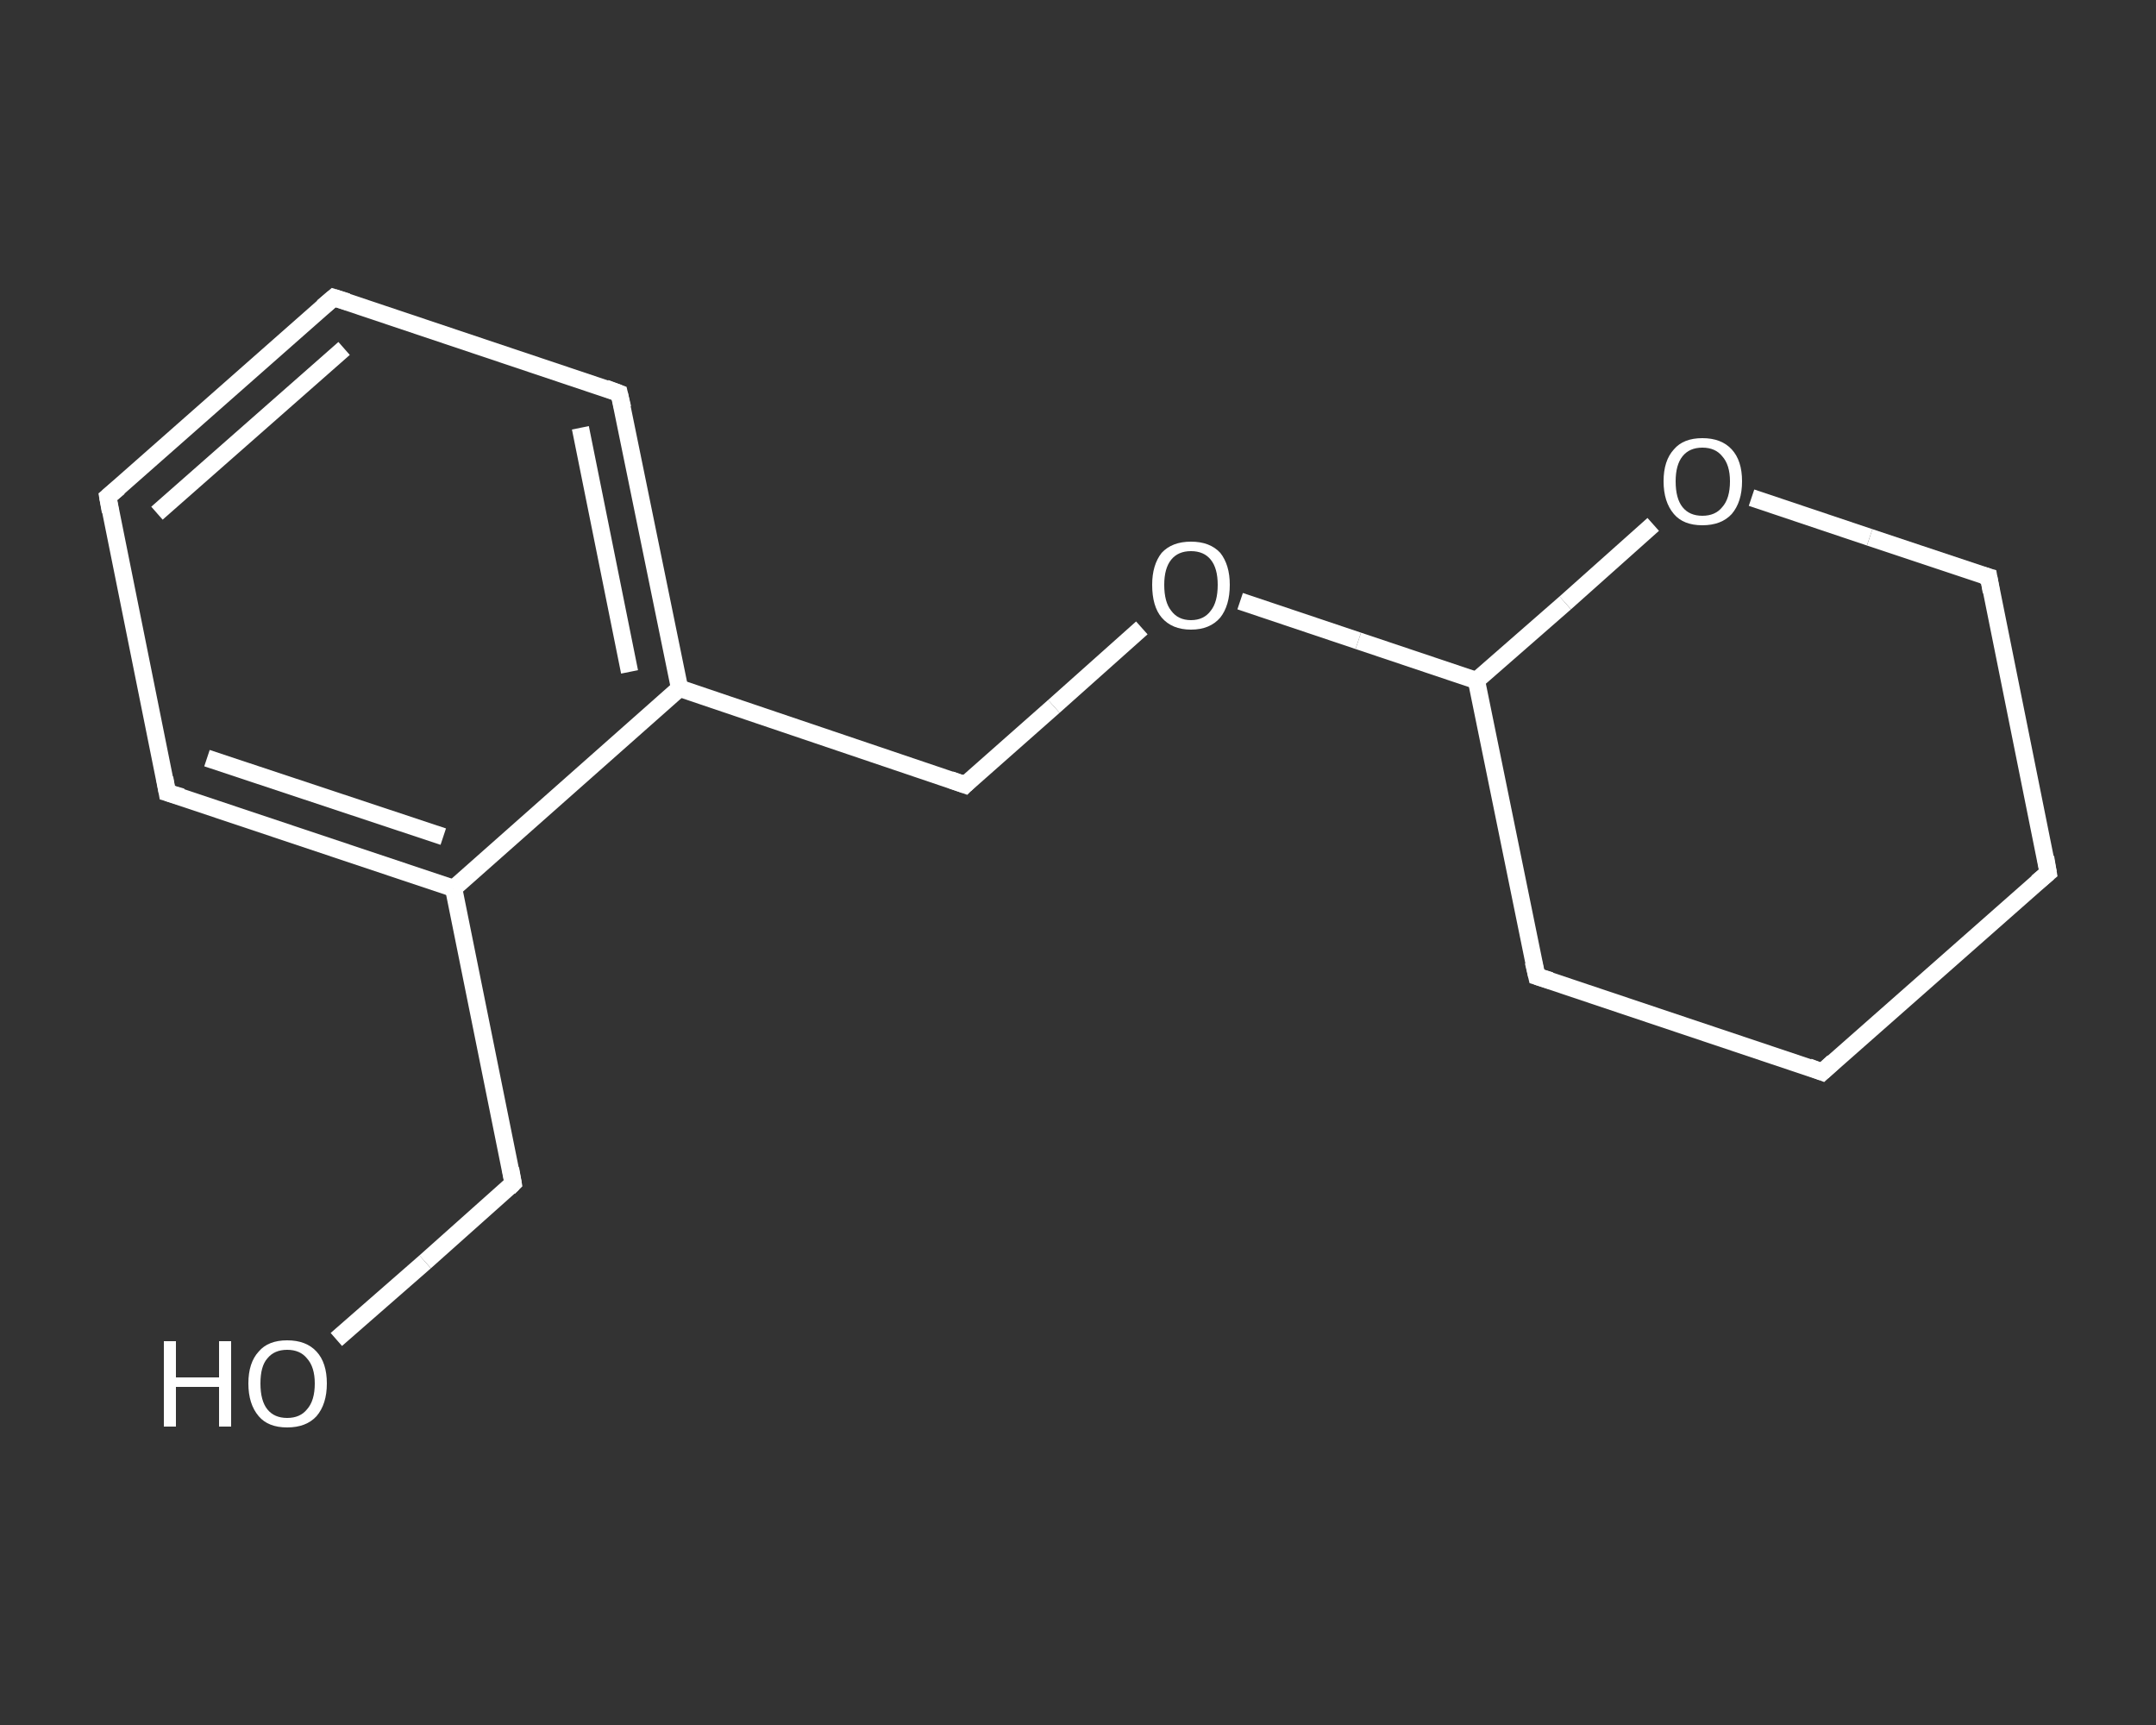 <?xml version='1.0' encoding='iso-8859-1'?>
<svg version='1.1' baseProfile='full'
              xmlns='http://www.w3.org/2000/svg'
                      xmlns:rdkit='http://www.rdkit.org/xml'
                      xmlns:xlink='http://www.w3.org/1999/xlink'
                  xml:space='preserve'
width='250px' height='200px' viewBox='0 0 250 200'>
<rect x="0" y="0" width="250" height="200" fill="#333333" stroke="none"/>
<!-- END OF HEADER -->
<rect style='opacity:1.0;fill:transparent;stroke:none' width='250.0' height='200.0' x='0.0' y='0.0'> </rect>
<path class='bond-0 atom-0 atom-1' d='M 39.0,155.3 L 49.3,146.3' style='fill:none;fill-rule:evenodd;stroke:#FFFFFF;stroke-width:2.0px;stroke-linecap:butt;stroke-linejoin:miter;stroke-opacity:1' />
<path class='bond-0 atom-0 atom-1' d='M 49.3,146.3 L 59.5,137.2' style='fill:none;fill-rule:evenodd;stroke:#FFFFFF;stroke-width:2.0px;stroke-linecap:butt;stroke-linejoin:miter;stroke-opacity:1' />
<path class='bond-1 atom-1 atom-2' d='M 59.5,137.2 L 52.6,103.0' style='fill:none;fill-rule:evenodd;stroke:#FFFFFF;stroke-width:2.0px;stroke-linecap:butt;stroke-linejoin:miter;stroke-opacity:1' />
<path class='bond-2 atom-2 atom-3' d='M 52.6,103.0 L 19.4,91.9' style='fill:none;fill-rule:evenodd;stroke:#FFFFFF;stroke-width:2.0px;stroke-linecap:butt;stroke-linejoin:miter;stroke-opacity:1' />
<path class='bond-2 atom-2 atom-3' d='M 51.4,97.0 L 24.0,87.9' style='fill:none;fill-rule:evenodd;stroke:#FFFFFF;stroke-width:2.0px;stroke-linecap:butt;stroke-linejoin:miter;stroke-opacity:1' />
<path class='bond-3 atom-3 atom-4' d='M 19.4,91.9 L 12.5,57.6' style='fill:none;fill-rule:evenodd;stroke:#FFFFFF;stroke-width:2.0px;stroke-linecap:butt;stroke-linejoin:miter;stroke-opacity:1' />
<path class='bond-4 atom-4 atom-5' d='M 12.5,57.6 L 38.7,34.5' style='fill:none;fill-rule:evenodd;stroke:#FFFFFF;stroke-width:2.0px;stroke-linecap:butt;stroke-linejoin:miter;stroke-opacity:1' />
<path class='bond-4 atom-4 atom-5' d='M 18.2,59.5 L 39.9,40.4' style='fill:none;fill-rule:evenodd;stroke:#FFFFFF;stroke-width:2.0px;stroke-linecap:butt;stroke-linejoin:miter;stroke-opacity:1' />
<path class='bond-5 atom-5 atom-6' d='M 38.7,34.5 L 71.8,45.6' style='fill:none;fill-rule:evenodd;stroke:#FFFFFF;stroke-width:2.0px;stroke-linecap:butt;stroke-linejoin:miter;stroke-opacity:1' />
<path class='bond-6 atom-6 atom-7' d='M 71.8,45.6 L 78.8,79.8' style='fill:none;fill-rule:evenodd;stroke:#FFFFFF;stroke-width:2.0px;stroke-linecap:butt;stroke-linejoin:miter;stroke-opacity:1' />
<path class='bond-6 atom-6 atom-7' d='M 67.3,49.6 L 73.0,77.9' style='fill:none;fill-rule:evenodd;stroke:#FFFFFF;stroke-width:2.0px;stroke-linecap:butt;stroke-linejoin:miter;stroke-opacity:1' />
<path class='bond-7 atom-7 atom-8' d='M 78.8,79.8 L 111.9,91.0' style='fill:none;fill-rule:evenodd;stroke:#FFFFFF;stroke-width:2.0px;stroke-linecap:butt;stroke-linejoin:miter;stroke-opacity:1' />
<path class='bond-8 atom-8 atom-9' d='M 111.9,91.0 L 122.2,81.9' style='fill:none;fill-rule:evenodd;stroke:#FFFFFF;stroke-width:2.0px;stroke-linecap:butt;stroke-linejoin:miter;stroke-opacity:1' />
<path class='bond-8 atom-8 atom-9' d='M 122.2,81.9 L 132.4,72.8' style='fill:none;fill-rule:evenodd;stroke:#FFFFFF;stroke-width:2.0px;stroke-linecap:butt;stroke-linejoin:miter;stroke-opacity:1' />
<path class='bond-9 atom-9 atom-10' d='M 143.8,69.7 L 157.5,74.3' style='fill:none;fill-rule:evenodd;stroke:#FFFFFF;stroke-width:2.0px;stroke-linecap:butt;stroke-linejoin:miter;stroke-opacity:1' />
<path class='bond-9 atom-9 atom-10' d='M 157.5,74.3 L 171.2,78.9' style='fill:none;fill-rule:evenodd;stroke:#FFFFFF;stroke-width:2.0px;stroke-linecap:butt;stroke-linejoin:miter;stroke-opacity:1' />
<path class='bond-10 atom-10 atom-11' d='M 171.2,78.9 L 178.2,113.2' style='fill:none;fill-rule:evenodd;stroke:#FFFFFF;stroke-width:2.0px;stroke-linecap:butt;stroke-linejoin:miter;stroke-opacity:1' />
<path class='bond-11 atom-11 atom-12' d='M 178.2,113.2 L 211.3,124.3' style='fill:none;fill-rule:evenodd;stroke:#FFFFFF;stroke-width:2.0px;stroke-linecap:butt;stroke-linejoin:miter;stroke-opacity:1' />
<path class='bond-12 atom-12 atom-13' d='M 211.3,124.3 L 237.5,101.2' style='fill:none;fill-rule:evenodd;stroke:#FFFFFF;stroke-width:2.0px;stroke-linecap:butt;stroke-linejoin:miter;stroke-opacity:1' />
<path class='bond-13 atom-13 atom-14' d='M 237.5,101.2 L 230.6,66.9' style='fill:none;fill-rule:evenodd;stroke:#FFFFFF;stroke-width:2.0px;stroke-linecap:butt;stroke-linejoin:miter;stroke-opacity:1' />
<path class='bond-14 atom-14 atom-15' d='M 230.6,66.9 L 216.8,62.3' style='fill:none;fill-rule:evenodd;stroke:#FFFFFF;stroke-width:2.0px;stroke-linecap:butt;stroke-linejoin:miter;stroke-opacity:1' />
<path class='bond-14 atom-14 atom-15' d='M 216.8,62.3 L 203.1,57.7' style='fill:none;fill-rule:evenodd;stroke:#FFFFFF;stroke-width:2.0px;stroke-linecap:butt;stroke-linejoin:miter;stroke-opacity:1' />
<path class='bond-15 atom-7 atom-2' d='M 78.8,79.8 L 52.6,103.0' style='fill:none;fill-rule:evenodd;stroke:#FFFFFF;stroke-width:2.0px;stroke-linecap:butt;stroke-linejoin:miter;stroke-opacity:1' />
<path class='bond-16 atom-15 atom-10' d='M 191.7,60.8 L 181.5,69.9' style='fill:none;fill-rule:evenodd;stroke:#FFFFFF;stroke-width:2.0px;stroke-linecap:butt;stroke-linejoin:miter;stroke-opacity:1' />
<path class='bond-16 atom-15 atom-10' d='M 181.5,69.9 L 171.2,78.9' style='fill:none;fill-rule:evenodd;stroke:#FFFFFF;stroke-width:2.0px;stroke-linecap:butt;stroke-linejoin:miter;stroke-opacity:1' />
<path d='M 59.0,137.7 L 59.5,137.2 L 59.2,135.5' style='fill:none;stroke:#FFFFFF;stroke-width:2.0px;stroke-linecap:butt;stroke-linejoin:miter;stroke-opacity:1;' />
<path d='M 21.1,92.4 L 19.4,91.9 L 19.1,90.2' style='fill:none;stroke:#FFFFFF;stroke-width:2.0px;stroke-linecap:butt;stroke-linejoin:miter;stroke-opacity:1;' />
<path d='M 12.8,59.3 L 12.5,57.6 L 13.8,56.5' style='fill:none;stroke:#FFFFFF;stroke-width:2.0px;stroke-linecap:butt;stroke-linejoin:miter;stroke-opacity:1;' />
<path d='M 37.4,35.6 L 38.7,34.5 L 40.3,35.0' style='fill:none;stroke:#FFFFFF;stroke-width:2.0px;stroke-linecap:butt;stroke-linejoin:miter;stroke-opacity:1;' />
<path d='M 70.2,45.0 L 71.8,45.6 L 72.2,47.3' style='fill:none;stroke:#FFFFFF;stroke-width:2.0px;stroke-linecap:butt;stroke-linejoin:miter;stroke-opacity:1;' />
<path d='M 110.2,90.4 L 111.9,91.0 L 112.4,90.5' style='fill:none;stroke:#FFFFFF;stroke-width:2.0px;stroke-linecap:butt;stroke-linejoin:miter;stroke-opacity:1;' />
<path d='M 177.8,111.5 L 178.2,113.2 L 179.8,113.7' style='fill:none;stroke:#FFFFFF;stroke-width:2.0px;stroke-linecap:butt;stroke-linejoin:miter;stroke-opacity:1;' />
<path d='M 209.7,123.7 L 211.3,124.3 L 212.6,123.1' style='fill:none;stroke:#FFFFFF;stroke-width:2.0px;stroke-linecap:butt;stroke-linejoin:miter;stroke-opacity:1;' />
<path d='M 236.2,102.3 L 237.5,101.2 L 237.2,99.4' style='fill:none;stroke:#FFFFFF;stroke-width:2.0px;stroke-linecap:butt;stroke-linejoin:miter;stroke-opacity:1;' />
<path d='M 230.9,68.6 L 230.6,66.9 L 229.9,66.7' style='fill:none;stroke:#FFFFFF;stroke-width:2.0px;stroke-linecap:butt;stroke-linejoin:miter;stroke-opacity:1;' />
<path class='atom-0' d='M 19.0 155.5
L 20.4 155.5
L 20.4 159.7
L 25.4 159.7
L 25.4 155.5
L 26.8 155.5
L 26.8 165.4
L 25.4 165.4
L 25.4 160.8
L 20.4 160.8
L 20.4 165.4
L 19.0 165.4
L 19.0 155.5
' fill='#FFFFFF'/>
<path class='atom-0' d='M 28.8 160.4
Q 28.8 158.0, 30.0 156.7
Q 31.1 155.4, 33.3 155.4
Q 35.5 155.4, 36.7 156.7
Q 37.9 158.0, 37.9 160.4
Q 37.9 162.8, 36.7 164.2
Q 35.5 165.5, 33.3 165.5
Q 31.1 165.5, 30.0 164.2
Q 28.8 162.8, 28.8 160.4
M 33.3 164.4
Q 34.8 164.4, 35.6 163.4
Q 36.5 162.4, 36.5 160.4
Q 36.5 158.5, 35.6 157.5
Q 34.8 156.5, 33.3 156.5
Q 31.8 156.5, 31.0 157.5
Q 30.2 158.4, 30.2 160.4
Q 30.2 162.4, 31.0 163.4
Q 31.8 164.4, 33.3 164.4
' fill='#FFFFFF'/>
<path class='atom-9' d='M 133.6 67.8
Q 133.6 65.5, 134.7 64.1
Q 135.9 62.8, 138.1 62.8
Q 140.3 62.8, 141.5 64.1
Q 142.6 65.5, 142.6 67.8
Q 142.6 70.2, 141.5 71.6
Q 140.3 73.0, 138.1 73.0
Q 135.9 73.0, 134.7 71.6
Q 133.6 70.3, 133.6 67.8
M 138.1 71.9
Q 139.6 71.9, 140.4 70.8
Q 141.2 69.8, 141.2 67.8
Q 141.2 65.9, 140.4 64.9
Q 139.6 63.9, 138.1 63.9
Q 136.6 63.9, 135.8 64.9
Q 135.0 65.9, 135.0 67.8
Q 135.0 69.8, 135.8 70.8
Q 136.6 71.9, 138.1 71.9
' fill='#FFFFFF'/>
<path class='atom-15' d='M 192.9 55.8
Q 192.9 53.4, 194.1 52.1
Q 195.2 50.8, 197.4 50.8
Q 199.6 50.8, 200.8 52.1
Q 202.0 53.4, 202.0 55.8
Q 202.0 58.2, 200.8 59.6
Q 199.6 60.9, 197.4 60.9
Q 195.2 60.9, 194.1 59.6
Q 192.9 58.2, 192.9 55.8
M 197.4 59.8
Q 198.9 59.8, 199.7 58.8
Q 200.6 57.8, 200.6 55.8
Q 200.6 53.9, 199.7 52.9
Q 198.9 51.9, 197.4 51.9
Q 195.9 51.9, 195.1 52.9
Q 194.3 53.9, 194.3 55.8
Q 194.3 57.8, 195.1 58.8
Q 195.9 59.8, 197.4 59.8
' fill='#FFFFFF'/>
</svg>

